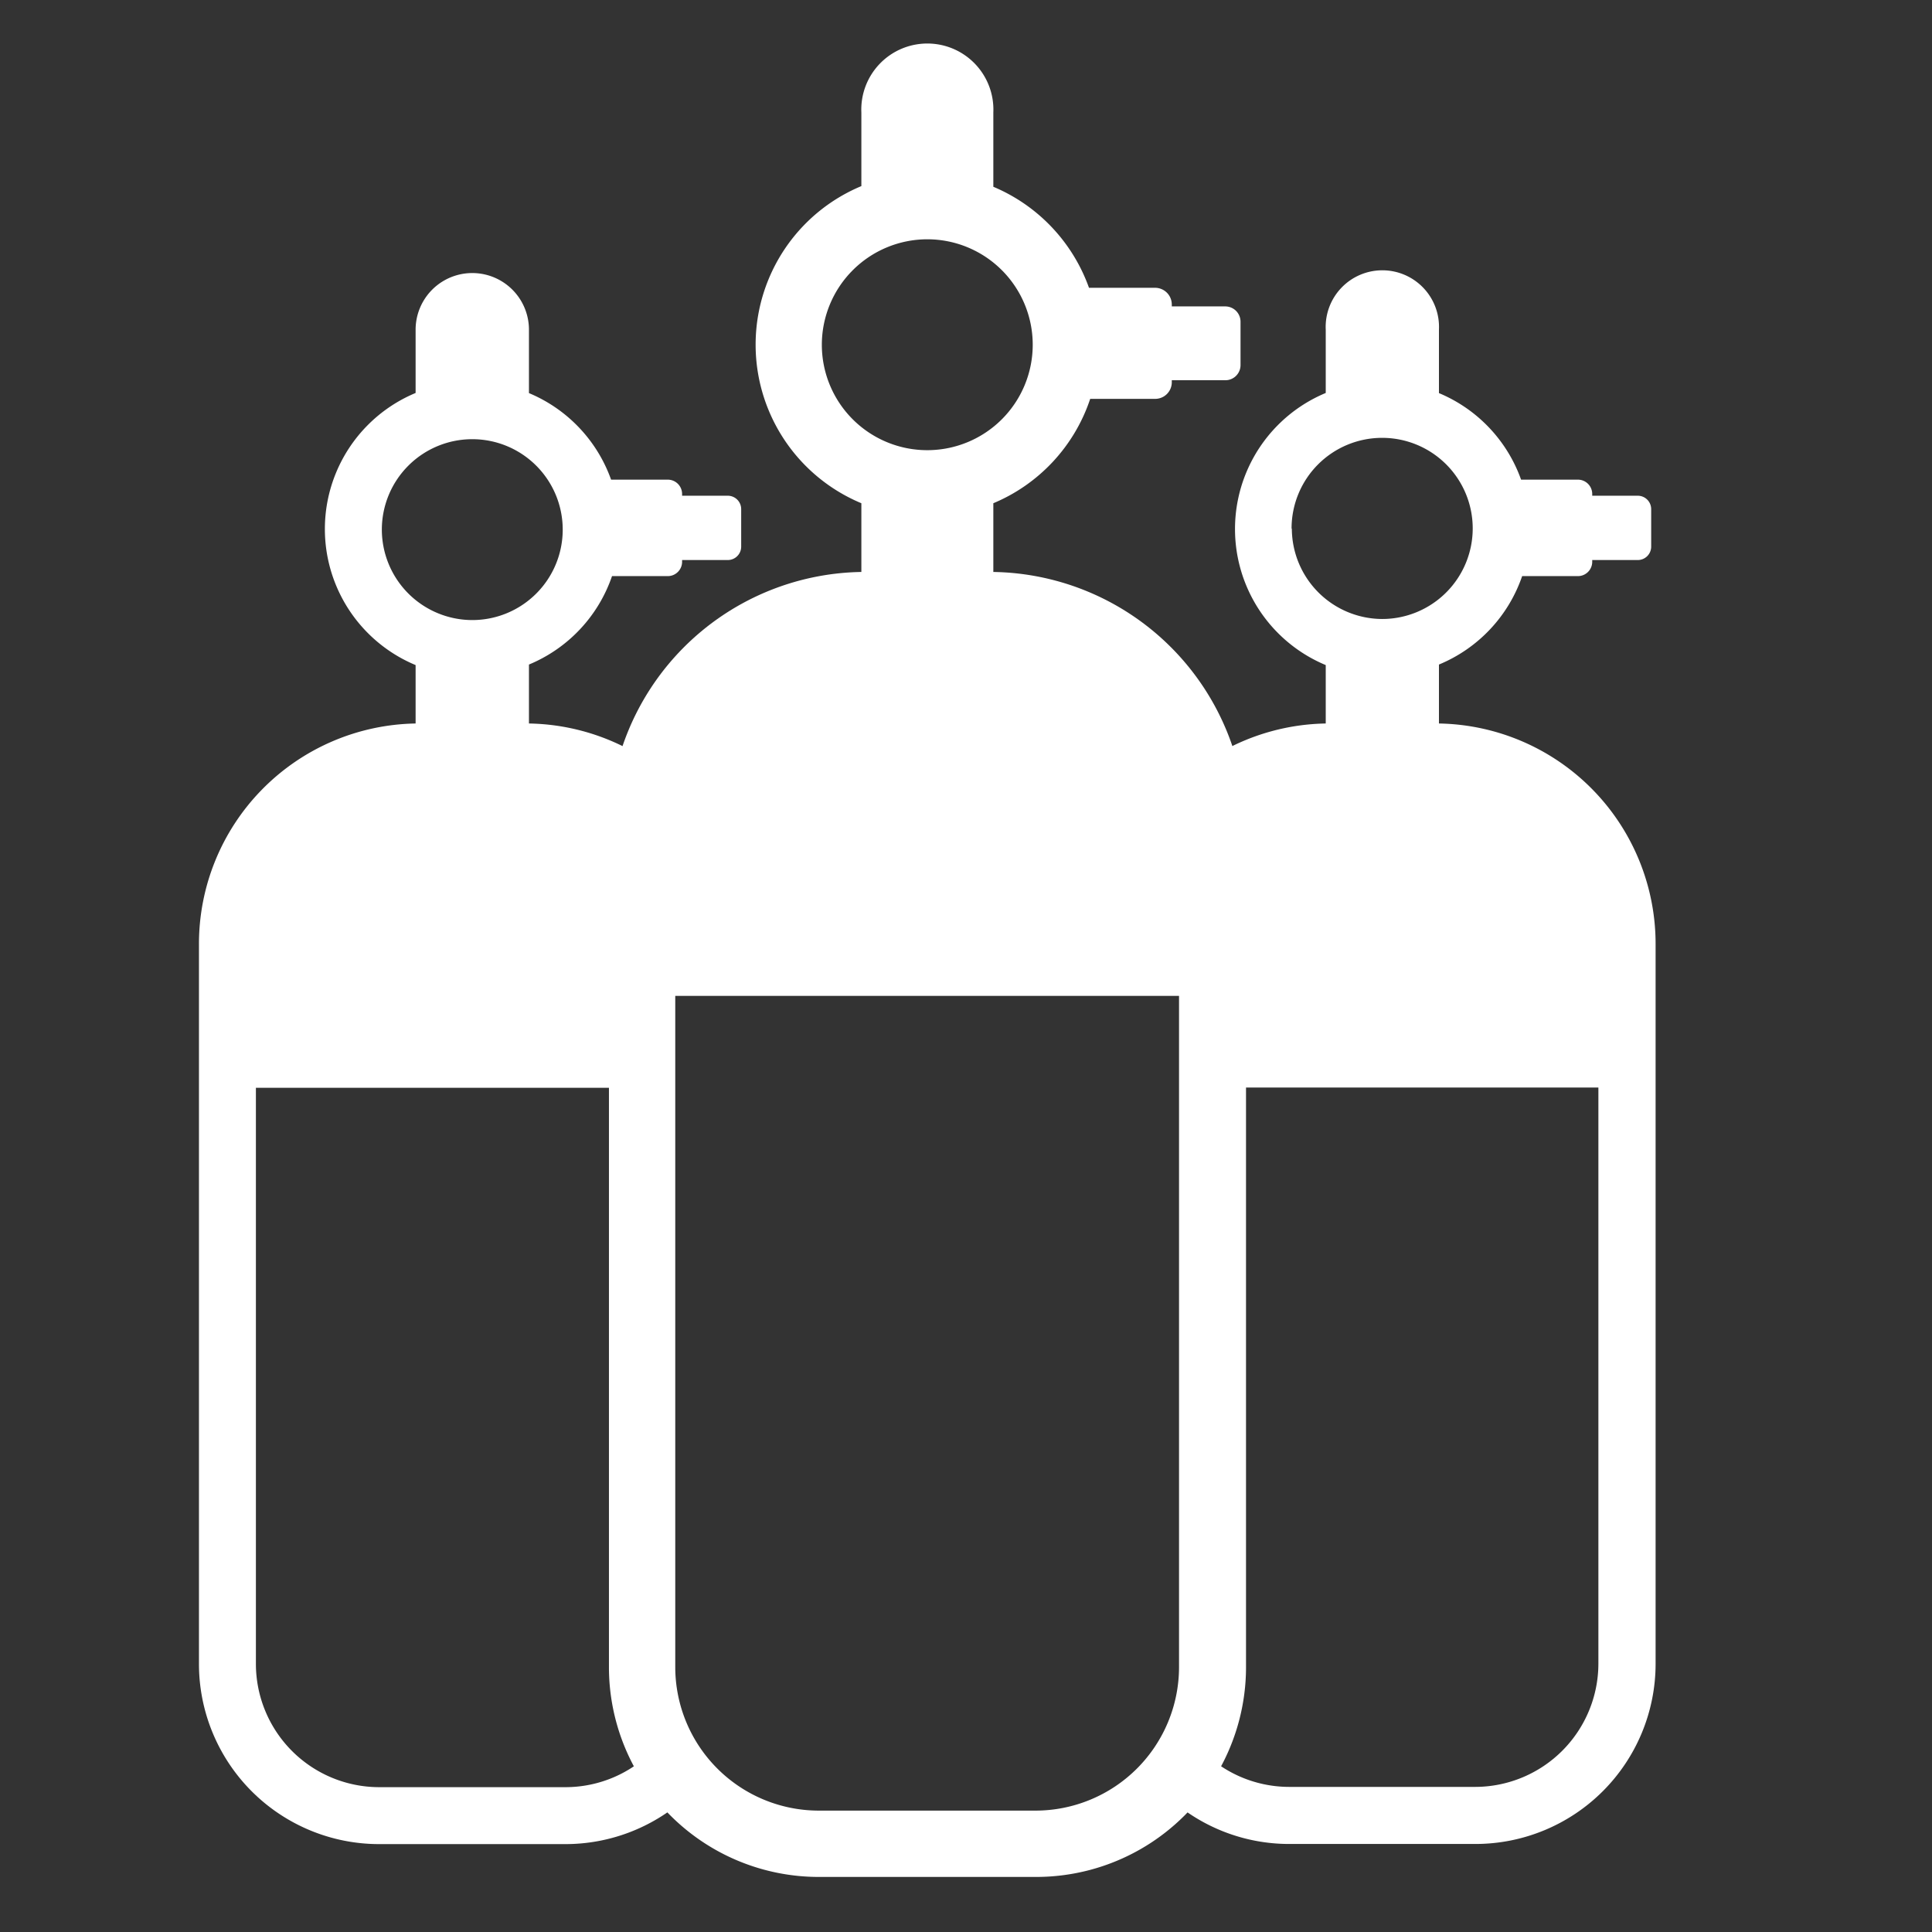 <?xml version="1.0" encoding="UTF-8"?> <svg xmlns="http://www.w3.org/2000/svg" id="Layer_1" data-name="Layer 1" viewBox="0 0 144.2 144.2"><rect x="0" y="0" width="144.2" height="144.2" fill="#333333" stroke="none"/><defs><style>.cls-1{fill:#fff;}</style></defs><g id="ae8397db-397b-4a5a-b0d6-c9d6d61962d4"><g id="b8983fd2-e5aa-4d55-abdd-c88e21fe71a7"><path class="cls-1" d="M74.14,42.69V37.56a12.84,12.84,0,0,0,7.23-7.79h4.84a1.24,1.24,0,0,0,1.25-1.24v-.15h4a1.13,1.13,0,0,0,1.13-1.13h0V24a1.14,1.14,0,0,0-1.13-1.13h-4v-.14a1.25,1.25,0,0,0-1.25-1.25H81.28a12.88,12.88,0,0,0-7.14-7.54V8.4a4.93,4.93,0,1,0-9.85,0v5.49a12.82,12.82,0,0,0,0,23.67v5.13A19.15,19.15,0,0,0,45.45,61.84v62.59a15.66,15.66,0,0,0,15.66,15.66h16.2A15.66,15.66,0,0,0,93,124.43h0V61.84A19.16,19.16,0,0,0,74.14,42.69ZM88,124.43a10.72,10.72,0,0,1-10.72,10.71H61.11A10.72,10.72,0,0,1,50.4,124.43V74.33H88ZM69.21,17.86a7.87,7.87,0,1,1-7.87,7.87h0A7.88,7.88,0,0,1,69.21,17.86Z"></path></g></g><g id="ae8397db-397b-4a5a-b0d6-c9d6d61962d4-2" data-name="ae8397db-397b-4a5a-b0d6-c9d6d61962d4"><g id="b8983fd2-e5aa-4d55-abdd-c88e21fe71a7-2" data-name="b8983fd2-e5aa-4d55-abdd-c88e21fe71a7"><path class="cls-1" d="M48.86,130.52a9.15,9.15,0,0,1-6.66,2.87H28.3a9.21,9.21,0,0,1-9.2-9.2v-43H46.8A18,18,0,0,1,52.19,67c0-.39-.07-.78-.14-1.18a6.4,6.4,0,0,1,.82-4.52A16.43,16.43,0,0,0,39.48,54v-4.4A11,11,0,0,0,45.68,43h4.16a1.07,1.07,0,0,0,1.07-1.07v-.13h3.41a1,1,0,0,0,1-1h0V38a1,1,0,0,0-1-1H50.91v-.12a1.07,1.07,0,0,0-1.07-1.08H45.61a11,11,0,0,0-6.13-6.46V24.61a4.23,4.23,0,1,0-8.46,0v4.72a11,11,0,0,0,0,20.31V54A16.45,16.45,0,0,0,14.85,70.48v53.71A13.45,13.45,0,0,0,28.3,137.64H42.2a13.42,13.42,0,0,0,8.86-3.34c-.2-.25-.41-.47-.59-.73A15.93,15.93,0,0,1,48.86,130.52Zm-20.36-91h0a6.75,6.75,0,1,1,6.75,6.76A6.76,6.76,0,0,1,28.5,39.48Z"></path></g></g><g id="ae8397db-397b-4a5a-b0d6-c9d6d61962d4-3" data-name="ae8397db-397b-4a5a-b0d6-c9d6d61962d4"><g id="b8983fd2-e5aa-4d55-abdd-c88e21fe71a7-3" data-name="b8983fd2-e5aa-4d55-abdd-c88e21fe71a7"><path class="cls-1" d="M107.4,54v-4.4A11,11,0,0,0,113.61,43h4.16a1.07,1.07,0,0,0,1.07-1.07v-.13h3.4a1,1,0,0,0,1-1h0V38a1,1,0,0,0-1-1h-3.4v-.12a1.07,1.07,0,0,0-1.07-1.08h-4.24a11,11,0,0,0-6.13-6.46V24.61a4.23,4.23,0,1,0-8.45,0v4.72a11,11,0,0,0,0,20.31V54a16.43,16.43,0,0,0-13.69,7.78,5,5,0,0,1,1.21,2.09,9.65,9.65,0,0,1,3.24,3.43A11.54,11.54,0,0,1,91,71.17a7.11,7.11,0,0,1,.22,3,53.91,53.91,0,0,1-.76,7h28.84v43a9.21,9.21,0,0,1-9.19,9.2H96.22a9.19,9.19,0,0,1-6.88-3.11,26.09,26.09,0,0,1-2,4,13.38,13.38,0,0,0,8.88,3.37h13.91a13.45,13.45,0,0,0,13.44-13.45V70.48A16.45,16.45,0,0,0,107.4,54Zm-11-14.56h0a6.76,6.76,0,1,1,6.75,6.76A6.77,6.77,0,0,1,96.42,39.48Z"></path></g></g></svg> 